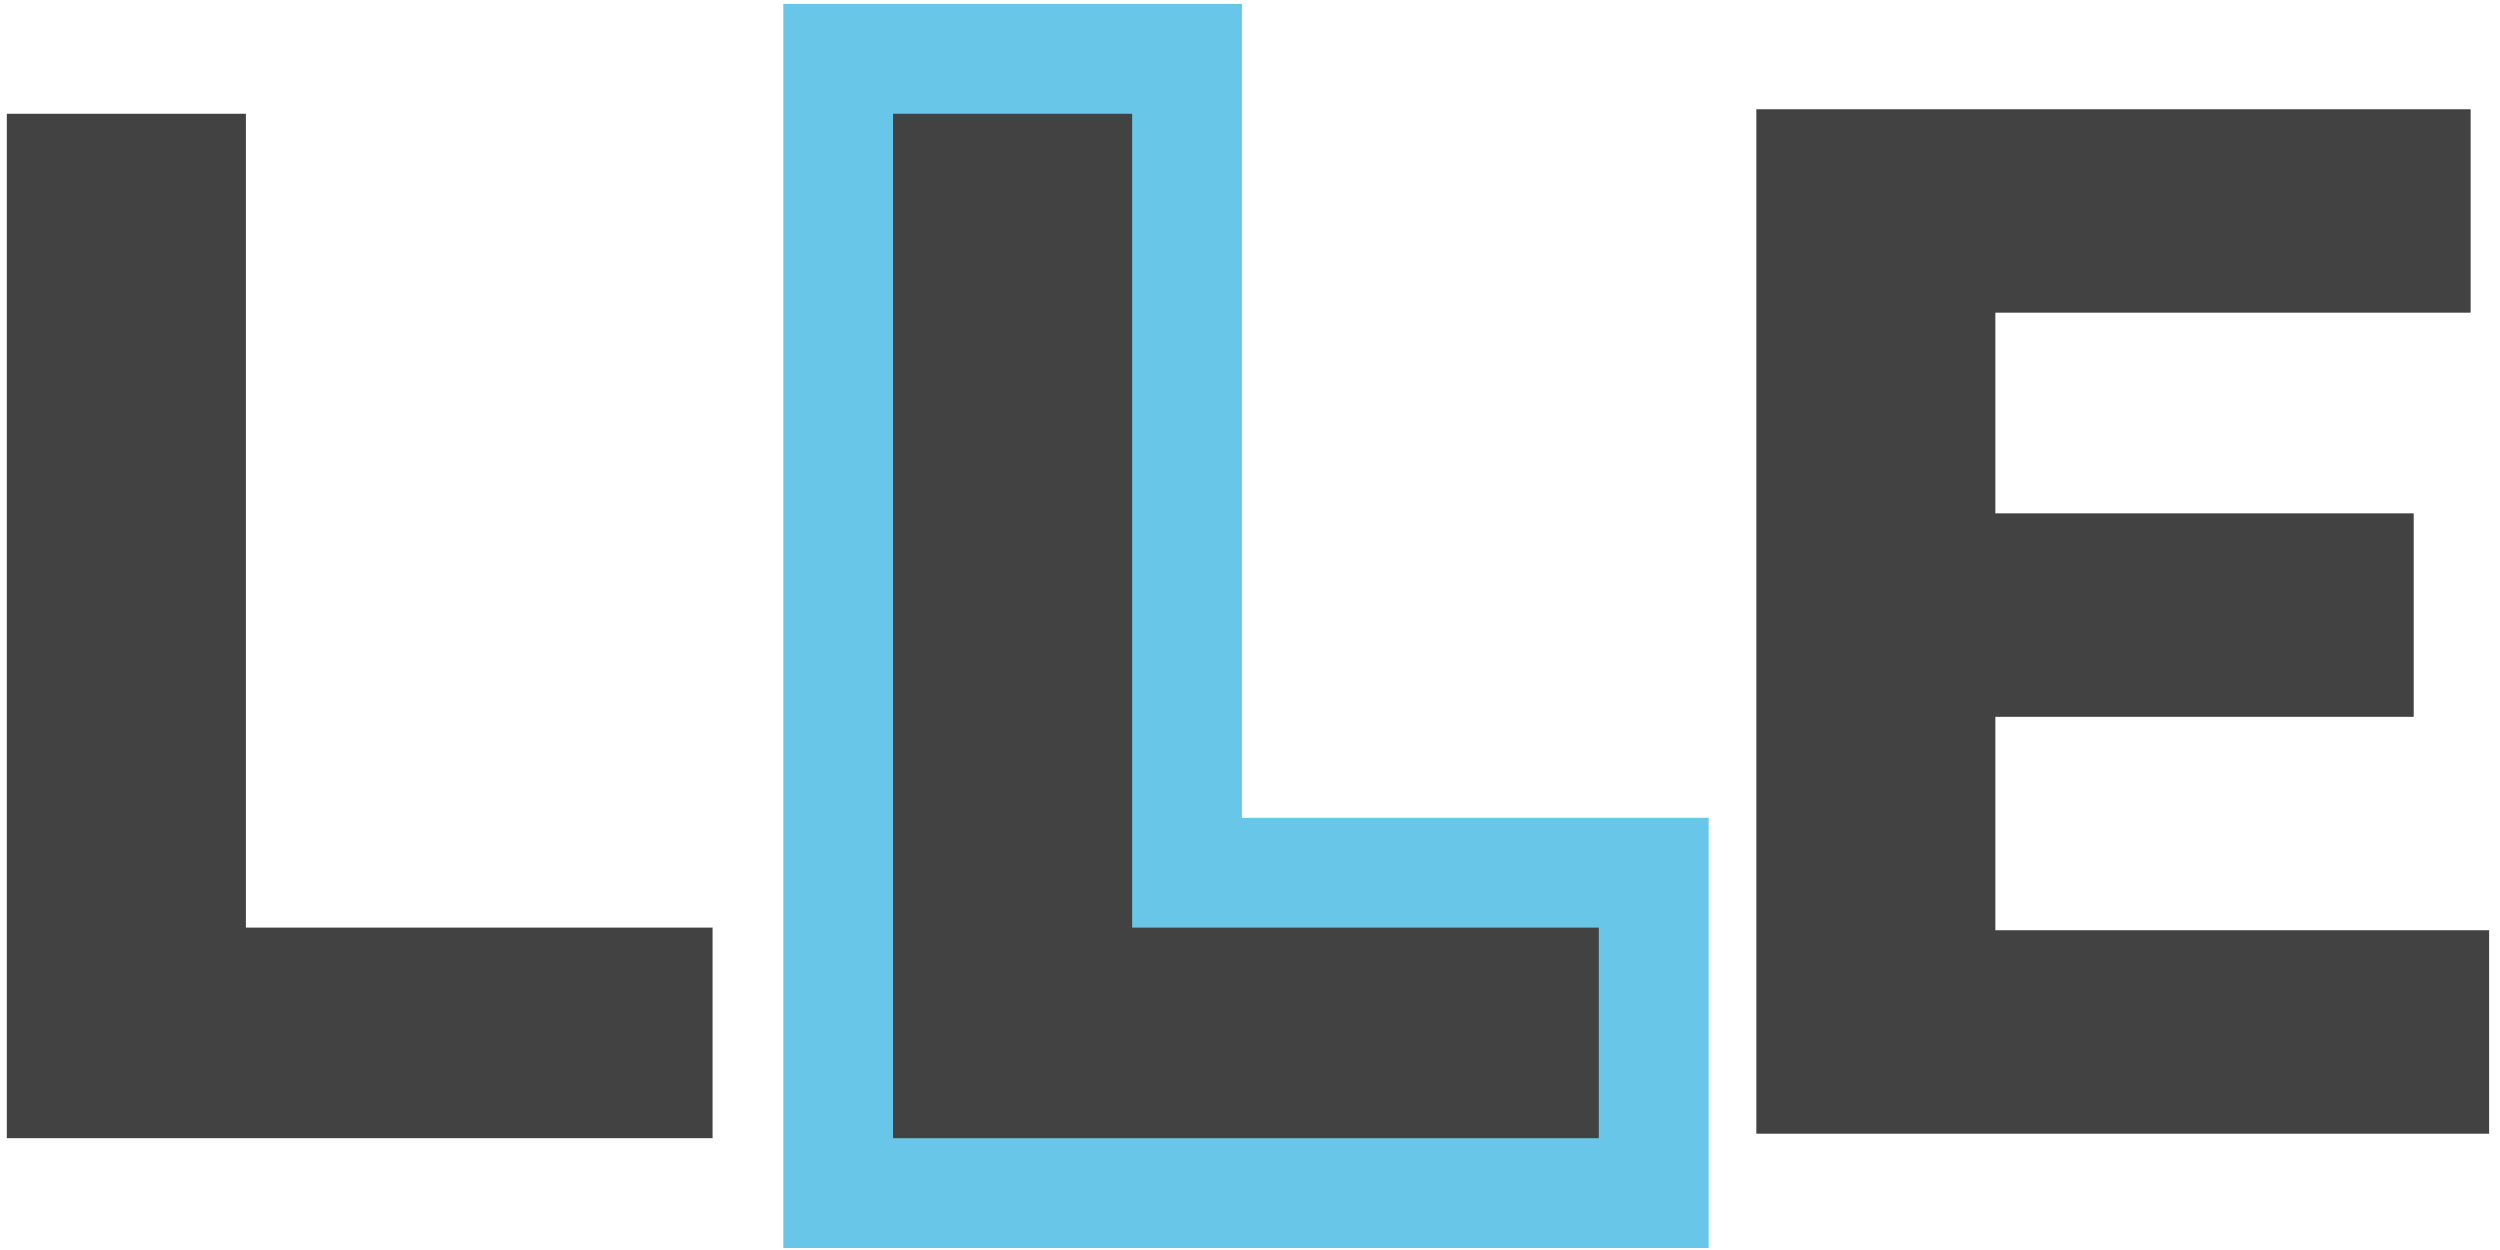 <svg width="192" height="96" viewBox="0 0 192 96" fill="none" xmlns="http://www.w3.org/2000/svg">
<path d="M18.885 8.736V71.239H54.725V87.413H0.523V8.736H18.885Z" fill="#434242"/>
<path d="M95.38 67.307H126.724V91.348H64.658V4.8H90.88V62.807V67.307H95.38Z" stroke="#68C7E9" stroke-width="9"/>
<path d="M86.949 8.736V71.24H122.788V87.413H68.588V8.736H86.949Z" fill="#434242"/>
<path d="M189.744 8.391V24.013H153.244V39.425H185.373V55.052H153.244V71.443H191.164V87.067H134.887V8.391H189.744Z" fill="#434242"/>
</svg>
